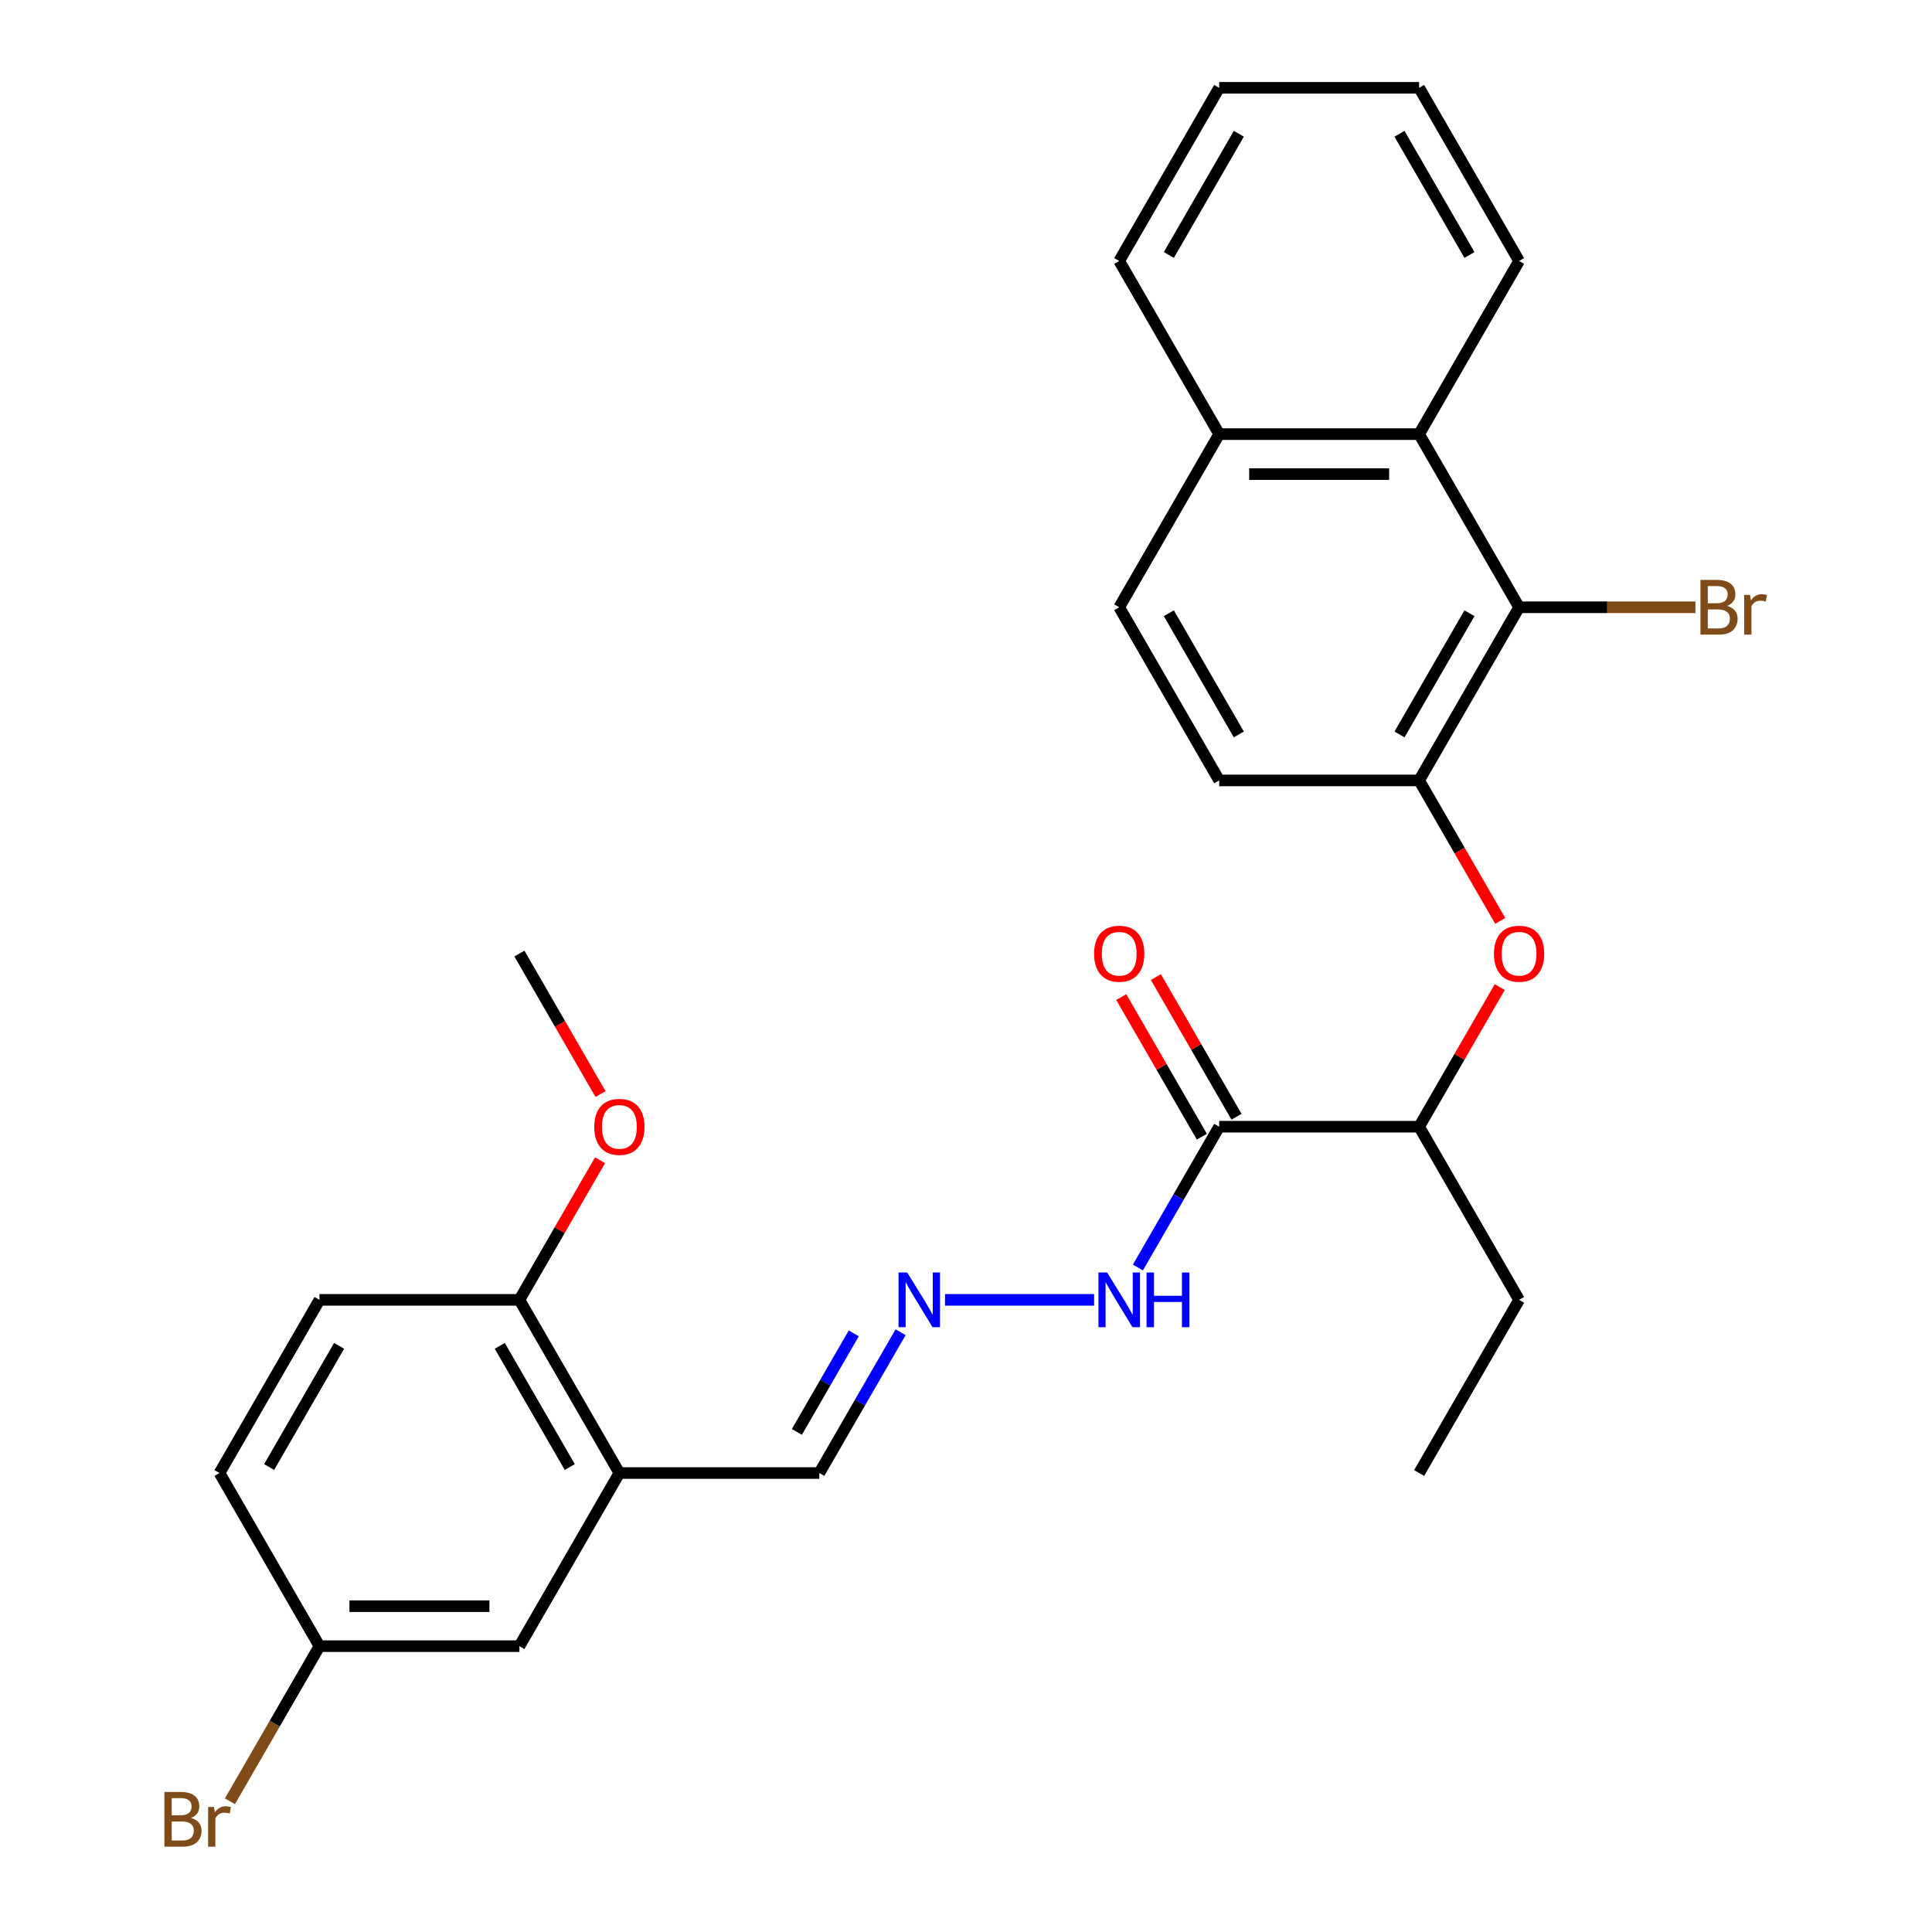 <?xml version='1.0' encoding='iso-8859-1'?>
<svg version='1.1' baseProfile='full'
              xmlns='http://www.w3.org/2000/svg'
                      xmlns:rdkit='http://www.rdkit.org/xml'
                      xmlns:xlink='http://www.w3.org/1999/xlink'
                  xml:space='preserve'
width='1000px' height='1000px' viewBox='0 0 1000 1000'>
<!-- END OF HEADER -->
<rect style='opacity:1.0;fill:#FFFFFF;stroke:none' width='1000' height='1000' x='0' y='0'> </rect>
<path class='bond-1' d='M 786.279,314.321 L 734.536,403.943' style='fill:none;fill-rule:evenodd;stroke:#000000;stroke-width:6px;stroke-linecap:butt;stroke-linejoin:miter;stroke-opacity:1' />
<path class='bond-1' d='M 760.593,317.415 L 724.373,380.151' style='fill:none;fill-rule:evenodd;stroke:#000000;stroke-width:6px;stroke-linecap:butt;stroke-linejoin:miter;stroke-opacity:1' />
<path class='bond-4' d='M 786.279,314.321 L 734.536,224.699' style='fill:none;fill-rule:evenodd;stroke:#000000;stroke-width:6px;stroke-linecap:butt;stroke-linejoin:miter;stroke-opacity:1' />
<path class='bond-16' d='M 786.279,314.321 L 831.919,314.321' style='fill:none;fill-rule:evenodd;stroke:#000000;stroke-width:6px;stroke-linecap:butt;stroke-linejoin:miter;stroke-opacity:1' />
<path class='bond-16' d='M 831.919,314.321 L 877.558,314.321' style='fill:none;fill-rule:evenodd;stroke:#7F4C19;stroke-width:6px;stroke-linecap:butt;stroke-linejoin:miter;stroke-opacity:1' />
<path class='bond-0' d='M 631.049,583.187 L 734.536,583.187' style='fill:none;fill-rule:evenodd;stroke:#000000;stroke-width:6px;stroke-linecap:butt;stroke-linejoin:miter;stroke-opacity:1' />
<path class='bond-7' d='M 631.049,583.187 L 610.012,619.624' style='fill:none;fill-rule:evenodd;stroke:#000000;stroke-width:6px;stroke-linecap:butt;stroke-linejoin:miter;stroke-opacity:1' />
<path class='bond-7' d='M 610.012,619.624 L 588.975,656.062' style='fill:none;fill-rule:evenodd;stroke:#0000FF;stroke-width:6px;stroke-linecap:butt;stroke-linejoin:miter;stroke-opacity:1' />
<path class='bond-10' d='M 640.011,578.013 L 619.147,541.875' style='fill:none;fill-rule:evenodd;stroke:#000000;stroke-width:6px;stroke-linecap:butt;stroke-linejoin:miter;stroke-opacity:1' />
<path class='bond-10' d='M 619.147,541.875 L 598.283,505.738' style='fill:none;fill-rule:evenodd;stroke:#FF0000;stroke-width:6px;stroke-linecap:butt;stroke-linejoin:miter;stroke-opacity:1' />
<path class='bond-10' d='M 622.087,588.361 L 601.223,552.224' style='fill:none;fill-rule:evenodd;stroke:#000000;stroke-width:6px;stroke-linecap:butt;stroke-linejoin:miter;stroke-opacity:1' />
<path class='bond-10' d='M 601.223,552.224 L 580.359,516.086' style='fill:none;fill-rule:evenodd;stroke:#FF0000;stroke-width:6px;stroke-linecap:butt;stroke-linejoin:miter;stroke-opacity:1' />
<path class='bond-3' d='M 734.536,403.943 L 755.527,440.3' style='fill:none;fill-rule:evenodd;stroke:#000000;stroke-width:6px;stroke-linecap:butt;stroke-linejoin:miter;stroke-opacity:1' />
<path class='bond-3' d='M 755.527,440.3 L 776.518,476.658' style='fill:none;fill-rule:evenodd;stroke:#FF0000;stroke-width:6px;stroke-linecap:butt;stroke-linejoin:miter;stroke-opacity:1' />
<path class='bond-11' d='M 734.536,403.943 L 631.049,403.943' style='fill:none;fill-rule:evenodd;stroke:#000000;stroke-width:6px;stroke-linecap:butt;stroke-linejoin:miter;stroke-opacity:1' />
<path class='bond-2' d='M 320.589,762.431 L 424.076,762.431' style='fill:none;fill-rule:evenodd;stroke:#000000;stroke-width:6px;stroke-linecap:butt;stroke-linejoin:miter;stroke-opacity:1' />
<path class='bond-8' d='M 320.589,762.431 L 268.846,672.809' style='fill:none;fill-rule:evenodd;stroke:#000000;stroke-width:6px;stroke-linecap:butt;stroke-linejoin:miter;stroke-opacity:1' />
<path class='bond-8' d='M 294.903,759.336 L 258.683,696.601' style='fill:none;fill-rule:evenodd;stroke:#000000;stroke-width:6px;stroke-linecap:butt;stroke-linejoin:miter;stroke-opacity:1' />
<path class='bond-9' d='M 320.589,762.431 L 268.846,852.053' style='fill:none;fill-rule:evenodd;stroke:#000000;stroke-width:6px;stroke-linecap:butt;stroke-linejoin:miter;stroke-opacity:1' />
<path class='bond-6' d='M 776.263,510.912 L 755.4,547.05' style='fill:none;fill-rule:evenodd;stroke:#FF0000;stroke-width:6px;stroke-linecap:butt;stroke-linejoin:miter;stroke-opacity:1' />
<path class='bond-6' d='M 755.4,547.05 L 734.536,583.187' style='fill:none;fill-rule:evenodd;stroke:#000000;stroke-width:6px;stroke-linecap:butt;stroke-linejoin:miter;stroke-opacity:1' />
<path class='bond-13' d='M 734.536,224.699 L 631.049,224.699' style='fill:none;fill-rule:evenodd;stroke:#000000;stroke-width:6px;stroke-linecap:butt;stroke-linejoin:miter;stroke-opacity:1' />
<path class='bond-13' d='M 719.013,245.396 L 646.572,245.396' style='fill:none;fill-rule:evenodd;stroke:#000000;stroke-width:6px;stroke-linecap:butt;stroke-linejoin:miter;stroke-opacity:1' />
<path class='bond-21' d='M 734.536,224.699 L 786.279,135.077' style='fill:none;fill-rule:evenodd;stroke:#000000;stroke-width:6px;stroke-linecap:butt;stroke-linejoin:miter;stroke-opacity:1' />
<path class='bond-5' d='M 489.146,672.809 L 566.312,672.809' style='fill:none;fill-rule:evenodd;stroke:#0000FF;stroke-width:6px;stroke-linecap:butt;stroke-linejoin:miter;stroke-opacity:1' />
<path class='bond-12' d='M 466.15,689.556 L 445.113,725.994' style='fill:none;fill-rule:evenodd;stroke:#0000FF;stroke-width:6px;stroke-linecap:butt;stroke-linejoin:miter;stroke-opacity:1' />
<path class='bond-12' d='M 445.113,725.994 L 424.076,762.431' style='fill:none;fill-rule:evenodd;stroke:#000000;stroke-width:6px;stroke-linecap:butt;stroke-linejoin:miter;stroke-opacity:1' />
<path class='bond-12' d='M 441.914,690.139 L 427.188,715.645' style='fill:none;fill-rule:evenodd;stroke:#0000FF;stroke-width:6px;stroke-linecap:butt;stroke-linejoin:miter;stroke-opacity:1' />
<path class='bond-12' d='M 427.188,715.645 L 412.462,741.151' style='fill:none;fill-rule:evenodd;stroke:#000000;stroke-width:6px;stroke-linecap:butt;stroke-linejoin:miter;stroke-opacity:1' />
<path class='bond-22' d='M 734.536,583.187 L 786.279,672.809' style='fill:none;fill-rule:evenodd;stroke:#000000;stroke-width:6px;stroke-linecap:butt;stroke-linejoin:miter;stroke-opacity:1' />
<path class='bond-15' d='M 268.846,672.809 L 165.359,672.809' style='fill:none;fill-rule:evenodd;stroke:#000000;stroke-width:6px;stroke-linecap:butt;stroke-linejoin:miter;stroke-opacity:1' />
<path class='bond-20' d='M 268.846,672.809 L 289.71,636.672' style='fill:none;fill-rule:evenodd;stroke:#000000;stroke-width:6px;stroke-linecap:butt;stroke-linejoin:miter;stroke-opacity:1' />
<path class='bond-20' d='M 289.71,636.672 L 310.574,600.534' style='fill:none;fill-rule:evenodd;stroke:#FF0000;stroke-width:6px;stroke-linecap:butt;stroke-linejoin:miter;stroke-opacity:1' />
<path class='bond-17' d='M 268.846,852.053 L 165.359,852.053' style='fill:none;fill-rule:evenodd;stroke:#000000;stroke-width:6px;stroke-linecap:butt;stroke-linejoin:miter;stroke-opacity:1' />
<path class='bond-17' d='M 253.323,831.356 L 180.882,831.356' style='fill:none;fill-rule:evenodd;stroke:#000000;stroke-width:6px;stroke-linecap:butt;stroke-linejoin:miter;stroke-opacity:1' />
<path class='bond-28' d='M 631.049,403.943 L 579.306,314.321' style='fill:none;fill-rule:evenodd;stroke:#000000;stroke-width:6px;stroke-linecap:butt;stroke-linejoin:miter;stroke-opacity:1' />
<path class='bond-28' d='M 641.212,380.151 L 604.991,317.415' style='fill:none;fill-rule:evenodd;stroke:#000000;stroke-width:6px;stroke-linecap:butt;stroke-linejoin:miter;stroke-opacity:1' />
<path class='bond-14' d='M 631.049,224.699 L 579.306,314.321' style='fill:none;fill-rule:evenodd;stroke:#000000;stroke-width:6px;stroke-linecap:butt;stroke-linejoin:miter;stroke-opacity:1' />
<path class='bond-23' d='M 631.049,224.699 L 579.306,135.077' style='fill:none;fill-rule:evenodd;stroke:#000000;stroke-width:6px;stroke-linecap:butt;stroke-linejoin:miter;stroke-opacity:1' />
<path class='bond-30' d='M 165.359,672.809 L 113.616,762.431' style='fill:none;fill-rule:evenodd;stroke:#000000;stroke-width:6px;stroke-linecap:butt;stroke-linejoin:miter;stroke-opacity:1' />
<path class='bond-30' d='M 175.522,696.601 L 139.302,759.336' style='fill:none;fill-rule:evenodd;stroke:#000000;stroke-width:6px;stroke-linecap:butt;stroke-linejoin:miter;stroke-opacity:1' />
<path class='bond-18' d='M 165.359,852.053 L 113.616,762.431' style='fill:none;fill-rule:evenodd;stroke:#000000;stroke-width:6px;stroke-linecap:butt;stroke-linejoin:miter;stroke-opacity:1' />
<path class='bond-19' d='M 165.359,852.053 L 142.186,892.191' style='fill:none;fill-rule:evenodd;stroke:#000000;stroke-width:6px;stroke-linecap:butt;stroke-linejoin:miter;stroke-opacity:1' />
<path class='bond-19' d='M 142.186,892.191 L 119.012,932.328' style='fill:none;fill-rule:evenodd;stroke:#7F4C19;stroke-width:6px;stroke-linecap:butt;stroke-linejoin:miter;stroke-opacity:1' />
<path class='bond-24' d='M 310.828,566.28 L 289.837,529.922' style='fill:none;fill-rule:evenodd;stroke:#FF0000;stroke-width:6px;stroke-linecap:butt;stroke-linejoin:miter;stroke-opacity:1' />
<path class='bond-24' d='M 289.837,529.922 L 268.846,493.565' style='fill:none;fill-rule:evenodd;stroke:#000000;stroke-width:6px;stroke-linecap:butt;stroke-linejoin:miter;stroke-opacity:1' />
<path class='bond-26' d='M 786.279,135.077 L 734.536,45.455' style='fill:none;fill-rule:evenodd;stroke:#000000;stroke-width:6px;stroke-linecap:butt;stroke-linejoin:miter;stroke-opacity:1' />
<path class='bond-26' d='M 760.593,131.982 L 724.373,69.246' style='fill:none;fill-rule:evenodd;stroke:#000000;stroke-width:6px;stroke-linecap:butt;stroke-linejoin:miter;stroke-opacity:1' />
<path class='bond-25' d='M 786.279,672.809 L 734.536,762.431' style='fill:none;fill-rule:evenodd;stroke:#000000;stroke-width:6px;stroke-linecap:butt;stroke-linejoin:miter;stroke-opacity:1' />
<path class='bond-29' d='M 579.306,135.077 L 631.049,45.455' style='fill:none;fill-rule:evenodd;stroke:#000000;stroke-width:6px;stroke-linecap:butt;stroke-linejoin:miter;stroke-opacity:1' />
<path class='bond-29' d='M 604.991,131.982 L 641.212,69.246' style='fill:none;fill-rule:evenodd;stroke:#000000;stroke-width:6px;stroke-linecap:butt;stroke-linejoin:miter;stroke-opacity:1' />
<path class='bond-27' d='M 734.536,45.455 L 631.049,45.455' style='fill:none;fill-rule:evenodd;stroke:#000000;stroke-width:6px;stroke-linecap:butt;stroke-linejoin:miter;stroke-opacity:1' />
<path  class='atom-4' d='M 773.279 493.645
Q 773.279 486.845, 776.639 483.045
Q 779.999 479.245, 786.279 479.245
Q 792.559 479.245, 795.919 483.045
Q 799.279 486.845, 799.279 493.645
Q 799.279 500.525, 795.879 504.445
Q 792.479 508.325, 786.279 508.325
Q 780.039 508.325, 776.639 504.445
Q 773.279 500.565, 773.279 493.645
M 786.279 505.125
Q 790.599 505.125, 792.919 502.245
Q 795.279 499.325, 795.279 493.645
Q 795.279 488.085, 792.919 485.285
Q 790.599 482.445, 786.279 482.445
Q 781.959 482.445, 779.599 485.245
Q 777.279 488.045, 777.279 493.645
Q 777.279 499.365, 779.599 502.245
Q 781.959 505.125, 786.279 505.125
' fill='#FF0000'/>
<path  class='atom-6' d='M 469.559 658.649
L 478.839 673.649
Q 479.759 675.129, 481.239 677.809
Q 482.719 680.489, 482.799 680.649
L 482.799 658.649
L 486.559 658.649
L 486.559 686.969
L 482.679 686.969
L 472.719 670.569
Q 471.559 668.649, 470.319 666.449
Q 469.119 664.249, 468.759 663.569
L 468.759 686.969
L 465.079 686.969
L 465.079 658.649
L 469.559 658.649
' fill='#0000FF'/>
<path  class='atom-8' d='M 573.046 658.649
L 582.326 673.649
Q 583.246 675.129, 584.726 677.809
Q 586.206 680.489, 586.286 680.649
L 586.286 658.649
L 590.046 658.649
L 590.046 686.969
L 586.166 686.969
L 576.206 670.569
Q 575.046 668.649, 573.806 666.449
Q 572.606 664.249, 572.246 663.569
L 572.246 686.969
L 568.566 686.969
L 568.566 658.649
L 573.046 658.649
' fill='#0000FF'/>
<path  class='atom-8' d='M 593.446 658.649
L 597.286 658.649
L 597.286 670.689
L 611.766 670.689
L 611.766 658.649
L 615.606 658.649
L 615.606 686.969
L 611.766 686.969
L 611.766 673.889
L 597.286 673.889
L 597.286 686.969
L 593.446 686.969
L 593.446 658.649
' fill='#0000FF'/>
<path  class='atom-11' d='M 566.306 493.645
Q 566.306 486.845, 569.666 483.045
Q 573.026 479.245, 579.306 479.245
Q 585.586 479.245, 588.946 483.045
Q 592.306 486.845, 592.306 493.645
Q 592.306 500.525, 588.906 504.445
Q 585.506 508.325, 579.306 508.325
Q 573.066 508.325, 569.666 504.445
Q 566.306 500.565, 566.306 493.645
M 579.306 505.125
Q 583.626 505.125, 585.946 502.245
Q 588.306 499.325, 588.306 493.645
Q 588.306 488.085, 585.946 485.285
Q 583.626 482.445, 579.306 482.445
Q 574.986 482.445, 572.626 485.245
Q 570.306 488.045, 570.306 493.645
Q 570.306 499.365, 572.626 502.245
Q 574.986 505.125, 579.306 505.125
' fill='#FF0000'/>
<path  class='atom-17' d='M 893.906 313.601
Q 896.626 314.361, 897.986 316.041
Q 899.386 317.681, 899.386 320.121
Q 899.386 324.041, 896.866 326.281
Q 894.386 328.481, 889.666 328.481
L 880.146 328.481
L 880.146 300.161
L 888.506 300.161
Q 893.346 300.161, 895.786 302.121
Q 898.226 304.081, 898.226 307.681
Q 898.226 311.961, 893.906 313.601
M 883.946 303.361
L 883.946 312.241
L 888.506 312.241
Q 891.306 312.241, 892.746 311.121
Q 894.226 309.961, 894.226 307.681
Q 894.226 303.361, 888.506 303.361
L 883.946 303.361
M 889.666 325.281
Q 892.426 325.281, 893.906 323.961
Q 895.386 322.641, 895.386 320.121
Q 895.386 317.801, 893.746 316.641
Q 892.146 315.441, 889.066 315.441
L 883.946 315.441
L 883.946 325.281
L 889.666 325.281
' fill='#7F4C19'/>
<path  class='atom-17' d='M 905.826 307.921
L 906.266 310.761
Q 908.426 307.561, 911.946 307.561
Q 913.066 307.561, 914.586 307.961
L 913.986 311.321
Q 912.266 310.921, 911.306 310.921
Q 909.626 310.921, 908.506 311.601
Q 907.426 312.241, 906.546 313.801
L 906.546 328.481
L 902.786 328.481
L 902.786 307.921
L 905.826 307.921
' fill='#7F4C19'/>
<path  class='atom-20' d='M 98.836 940.955
Q 101.556 941.715, 102.916 943.395
Q 104.316 945.035, 104.316 947.475
Q 104.316 951.395, 101.796 953.635
Q 99.316 955.835, 94.596 955.835
L 85.076 955.835
L 85.076 927.515
L 93.436 927.515
Q 98.276 927.515, 100.716 929.475
Q 103.156 931.435, 103.156 935.035
Q 103.156 939.315, 98.836 940.955
M 88.876 930.715
L 88.876 939.595
L 93.436 939.595
Q 96.236 939.595, 97.676 938.475
Q 99.156 937.315, 99.156 935.035
Q 99.156 930.715, 93.436 930.715
L 88.876 930.715
M 94.596 952.635
Q 97.356 952.635, 98.836 951.315
Q 100.316 949.995, 100.316 947.475
Q 100.316 945.155, 98.676 943.995
Q 97.076 942.795, 93.996 942.795
L 88.876 942.795
L 88.876 952.635
L 94.596 952.635
' fill='#7F4C19'/>
<path  class='atom-20' d='M 110.756 935.275
L 111.196 938.115
Q 113.356 934.915, 116.876 934.915
Q 117.996 934.915, 119.516 935.315
L 118.916 938.675
Q 117.196 938.275, 116.236 938.275
Q 114.556 938.275, 113.436 938.955
Q 112.356 939.595, 111.476 941.155
L 111.476 955.835
L 107.716 955.835
L 107.716 935.275
L 110.756 935.275
' fill='#7F4C19'/>
<path  class='atom-21' d='M 307.589 583.267
Q 307.589 576.467, 310.949 572.667
Q 314.309 568.867, 320.589 568.867
Q 326.869 568.867, 330.229 572.667
Q 333.589 576.467, 333.589 583.267
Q 333.589 590.147, 330.189 594.067
Q 326.789 597.947, 320.589 597.947
Q 314.349 597.947, 310.949 594.067
Q 307.589 590.187, 307.589 583.267
M 320.589 594.747
Q 324.909 594.747, 327.229 591.867
Q 329.589 588.947, 329.589 583.267
Q 329.589 577.707, 327.229 574.907
Q 324.909 572.067, 320.589 572.067
Q 316.269 572.067, 313.909 574.867
Q 311.589 577.667, 311.589 583.267
Q 311.589 588.987, 313.909 591.867
Q 316.269 594.747, 320.589 594.747
' fill='#FF0000'/>
</svg>
